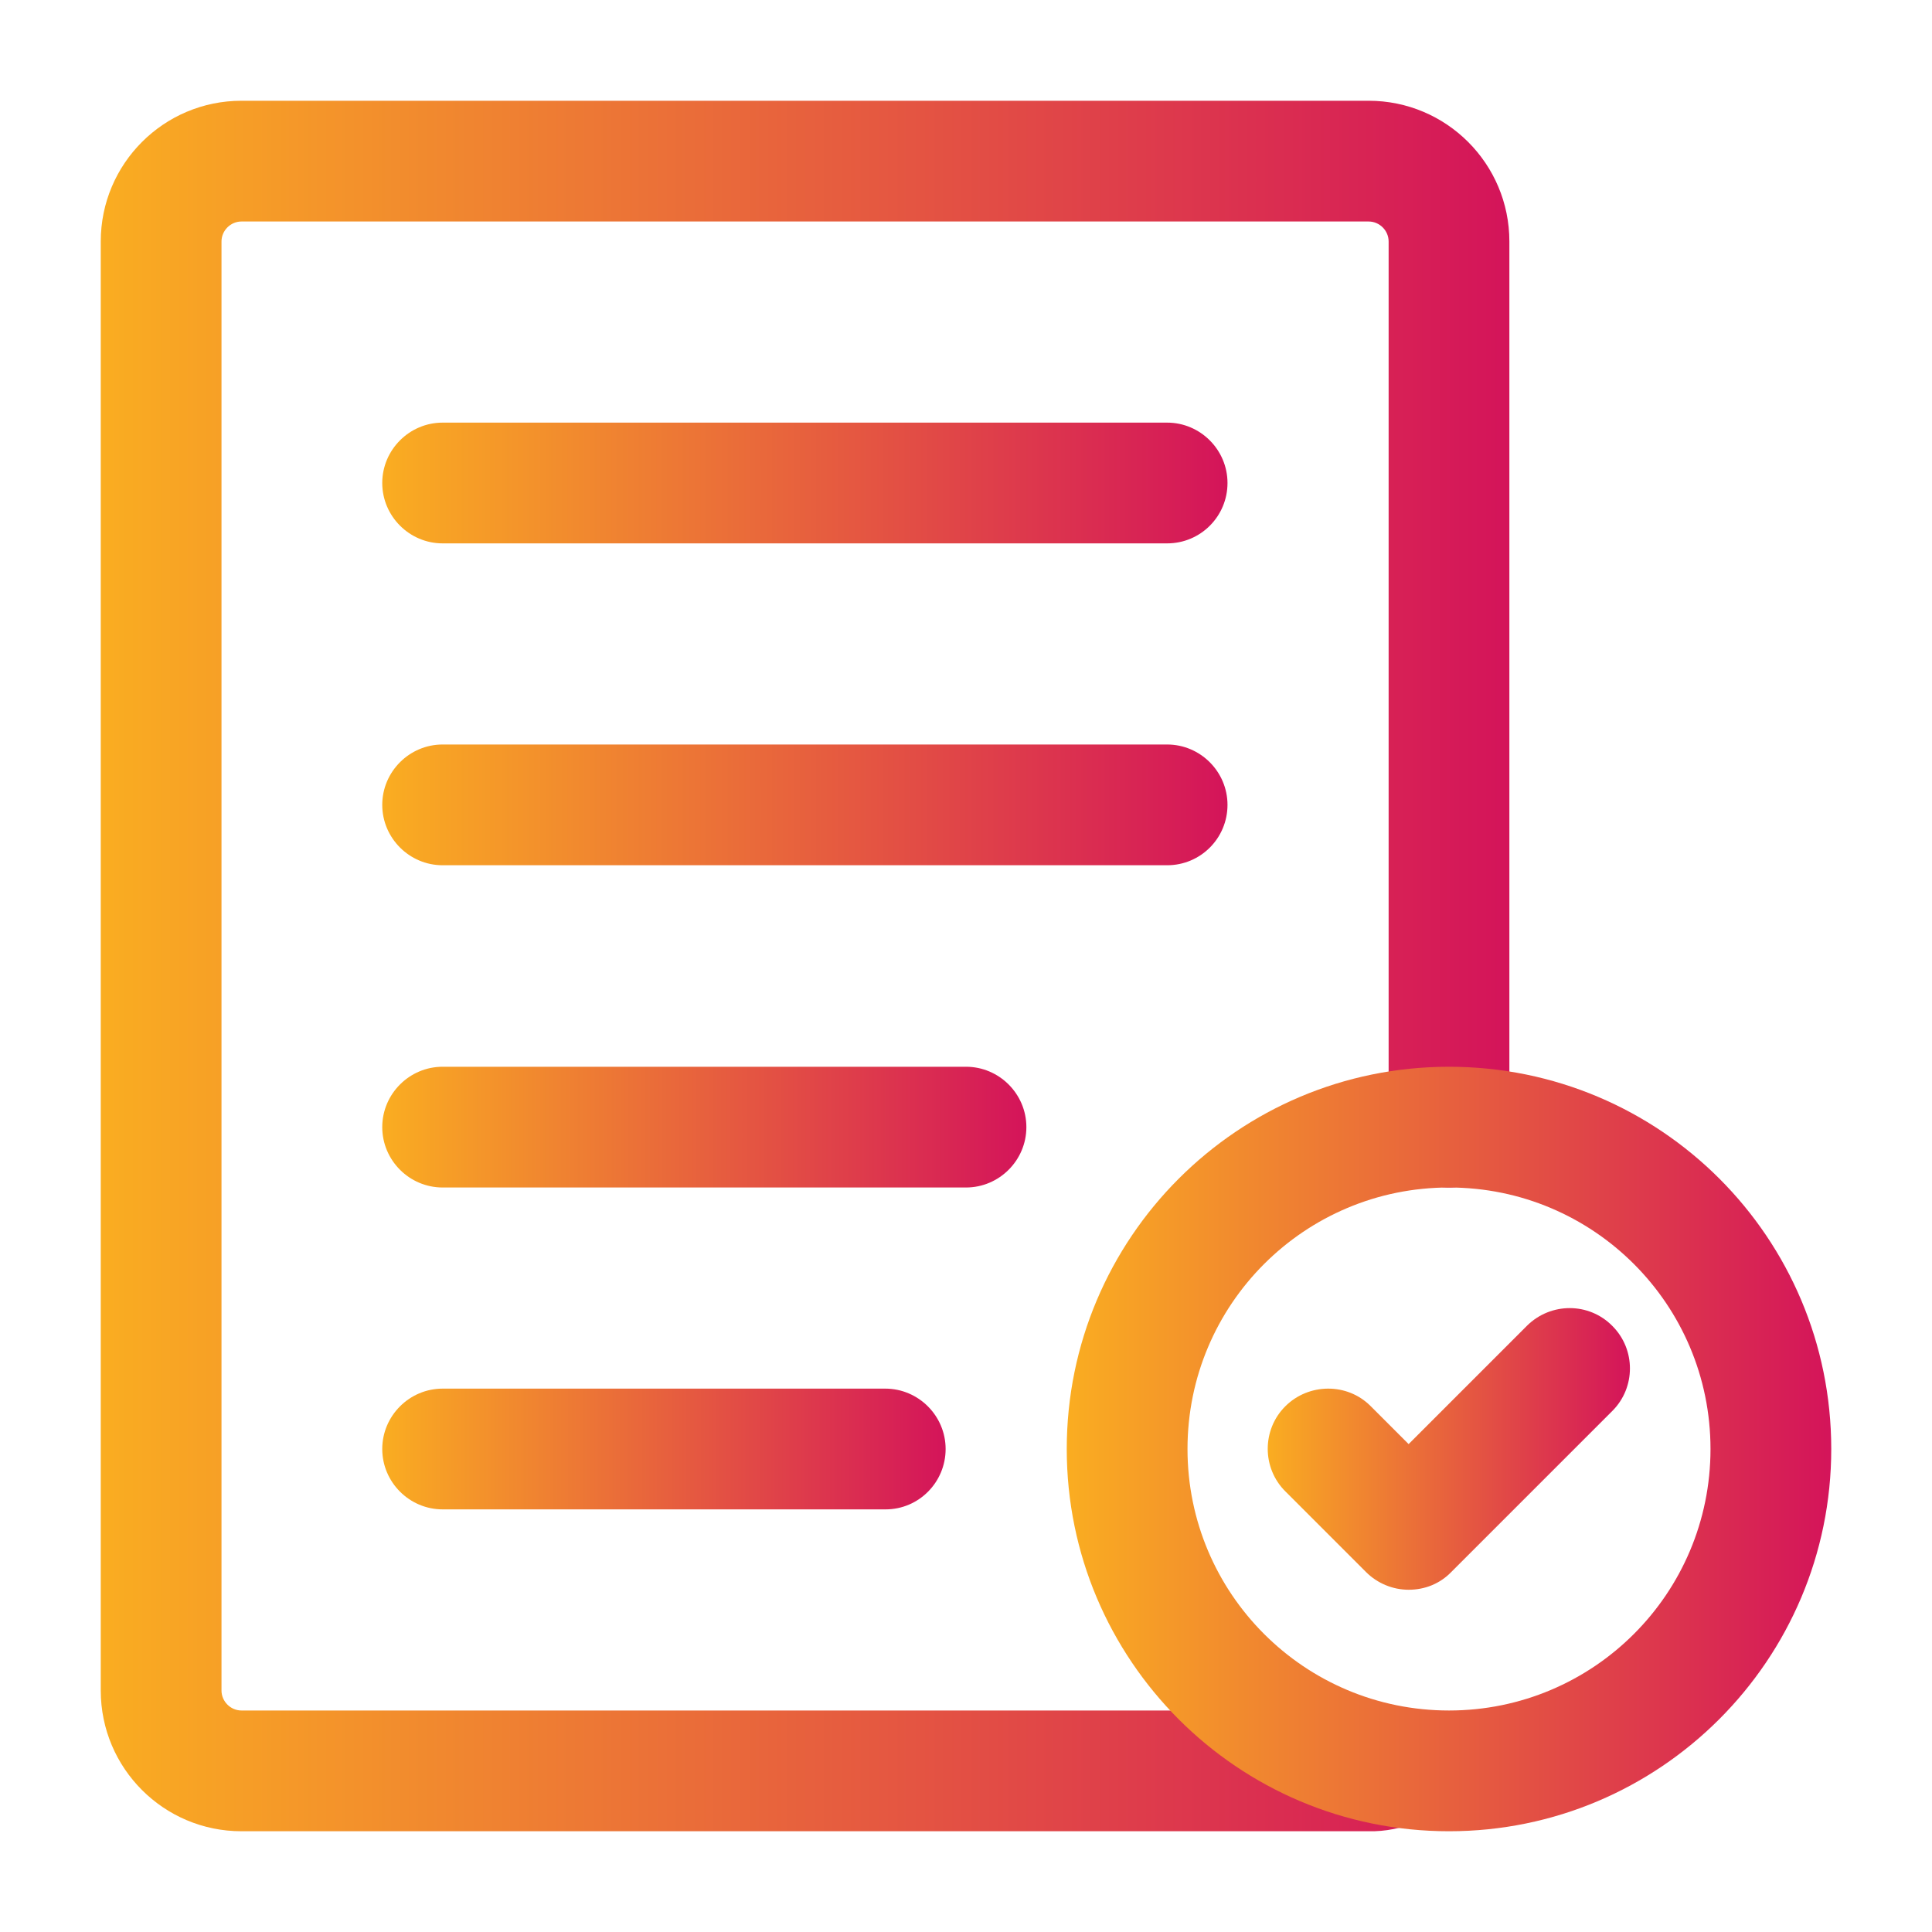 <?xml version="1.0" encoding="utf-8"?>
<!-- Generator: Adobe Illustrator 25.4.1, SVG Export Plug-In . SVG Version: 6.00 Build 0)  -->
<svg version="1.1" id="Layer_1" xmlns="http://www.w3.org/2000/svg" xmlns:xlink="http://www.w3.org/1999/xlink" x="0px" y="0px"
	 viewBox="0 0 512 512" style="enable-background:new 0 0 512 512;" xml:space="preserve">
<style type="text/css">
	.st0{fill:url(#SVGID_1_);}
	.st1{fill:url(#SVGID_00000010292675029730489190000013669195012426868653_);}
	.st2{fill:url(#SVGID_00000060001113774926568720000018150040887175683989_);}
	.st3{fill:url(#SVGID_00000032649375686752332730000002826509998732016319_);}
	.st4{fill:url(#SVGID_00000176027772424025688140000007758453820775465129_);}
	.st5{fill:url(#SVGID_00000119095259438813336400000014588580959605994115_);}
	.st6{fill:url(#SVGID_00000029023930779840601660000012890178515327159229_);}
</style>
<g id="Layer_2_00000089540840265874878410000012834538204324491152_">
	<linearGradient id="SVGID_1_" gradientUnits="userSpaceOnUse" x1="26.667" y1="256" x2="400" y2="256">
		<stop  offset="0" style="stop-color:#FAAD21"/>
		<stop  offset="1" style="stop-color:#D4145A"/>
	</linearGradient>
	<path class="st0" d="M362.7,485.3H64c-20.6,0-37.3-16.7-37.3-37.3V64c0-20.6,16.7-37.3,37.3-37.3h298.7c20.6,0,37.3,16.7,37.3,37.3
		v234.7c0,8.8-7.2,16-16,16s-16-7.2-16-16V64c0-2.9-2.4-5.3-5.3-5.3H64c-2.9,0-5.3,2.4-5.3,5.3v384c0,2.9,2.4,5.3,5.3,5.3h298.7
		c8.3-3.3,17.8,0.6,21.3,8.8c3.5,7.9-0.2,17.2-8.1,20.6c-0.1,0-0.2,0.1-0.3,0.1C371.5,484.5,367.1,485.4,362.7,485.3z"/>
	
		<linearGradient id="SVGID_00000046298621898865846240000005982097014693603765_" gradientUnits="userSpaceOnUse" x1="101.333" y1="128" x2="325.333" y2="128">
		<stop  offset="0" style="stop-color:#FAAD21"/>
		<stop  offset="1" style="stop-color:#D4145A"/>
	</linearGradient>
	<path style="fill:url(#SVGID_00000046298621898865846240000005982097014693603765_);" d="M309.3,144h-192c-8.8,0-16-7.2-16-16
		s7.2-16,16-16h192c8.8,0,16,7.2,16,16S318.2,144,309.3,144L309.3,144z"/>
	
		<linearGradient id="SVGID_00000010275243023644544730000006778749526679434682_" gradientUnits="userSpaceOnUse" x1="101.333" y1="213.333" x2="325.333" y2="213.333">
		<stop  offset="0" style="stop-color:#FAAD21"/>
		<stop  offset="1" style="stop-color:#D4145A"/>
	</linearGradient>
	<path style="fill:url(#SVGID_00000010275243023644544730000006778749526679434682_);" d="M309.3,229.3h-192c-8.8,0-16-7.2-16-16
		s7.2-16,16-16h192c8.8,0,16,7.2,16,16S318.2,229.3,309.3,229.3L309.3,229.3z"/>
	
		<linearGradient id="SVGID_00000110432431844383457440000000506050783030836374_" gradientUnits="userSpaceOnUse" x1="101.333" y1="298.667" x2="272" y2="298.667">
		<stop  offset="0" style="stop-color:#FAAD21"/>
		<stop  offset="1" style="stop-color:#D4145A"/>
	</linearGradient>
	<path style="fill:url(#SVGID_00000110432431844383457440000000506050783030836374_);" d="M256,314.7H117.3c-8.8,0-16-7.2-16-16
		s7.2-16,16-16H256c8.8,0,16,7.2,16,16S264.8,314.7,256,314.7z"/>
	
		<linearGradient id="SVGID_00000031176683821711184470000004574851161794657448_" gradientUnits="userSpaceOnUse" x1="101.333" y1="384" x2="250.667" y2="384">
		<stop  offset="0" style="stop-color:#FAAD21"/>
		<stop  offset="1" style="stop-color:#D4145A"/>
	</linearGradient>
	<path style="fill:url(#SVGID_00000031176683821711184470000004574851161794657448_);" d="M234.7,400H117.3c-8.8,0-16-7.2-16-16
		s7.2-16,16-16h117.3c8.8,0,16,7.2,16,16S243.5,400,234.7,400z"/>
	
		<linearGradient id="SVGID_00000029012684843523145700000000464128133346693511_" gradientUnits="userSpaceOnUse" x1="282.667" y1="384" x2="485.333" y2="384">
		<stop  offset="0" style="stop-color:#FAAD21"/>
		<stop  offset="1" style="stop-color:#D4145A"/>
	</linearGradient>
	<path style="fill:url(#SVGID_00000029012684843523145700000000464128133346693511_);" d="M384,485.3c-56,0-101.3-45.4-101.3-101.3
		S328,282.7,384,282.7S485.3,328,485.3,384l0,0C485.3,439.9,439.9,485.3,384,485.3z M384,314.7c-38.3,0-69.3,31-69.3,69.3
		s31,69.3,69.3,69.3s69.3-31,69.3-69.3C453.3,345.7,422.3,314.7,384,314.7z"/>
	
		<linearGradient id="SVGID_00000047019479113547838330000004773678263098336642_" gradientUnits="userSpaceOnUse" x1="335.958" y1="384.023" x2="431.955" y2="384.023">
		<stop  offset="0" style="stop-color:#FAAD21"/>
		<stop  offset="1" style="stop-color:#D4145A"/>
	</linearGradient>
	<path style="fill:url(#SVGID_00000047019479113547838330000004773678263098336642_);" d="M373.3,421.3c-4.2,0-8.3-1.7-11.3-4.7
		l-21.3-21.3c-6.3-6.2-6.3-16.4-0.1-22.6s16.4-6.3,22.6-0.1c0,0,0.1,0.1,0.1,0.1l10,10l31.4-31.4c6.3-6.2,16.4-6.2,22.6,0.1
		c6.2,6.2,6.2,16.3,0,22.5l-42.7,42.7C381.6,419.7,377.6,421.3,373.3,421.3z"/>
</g>
</svg>
